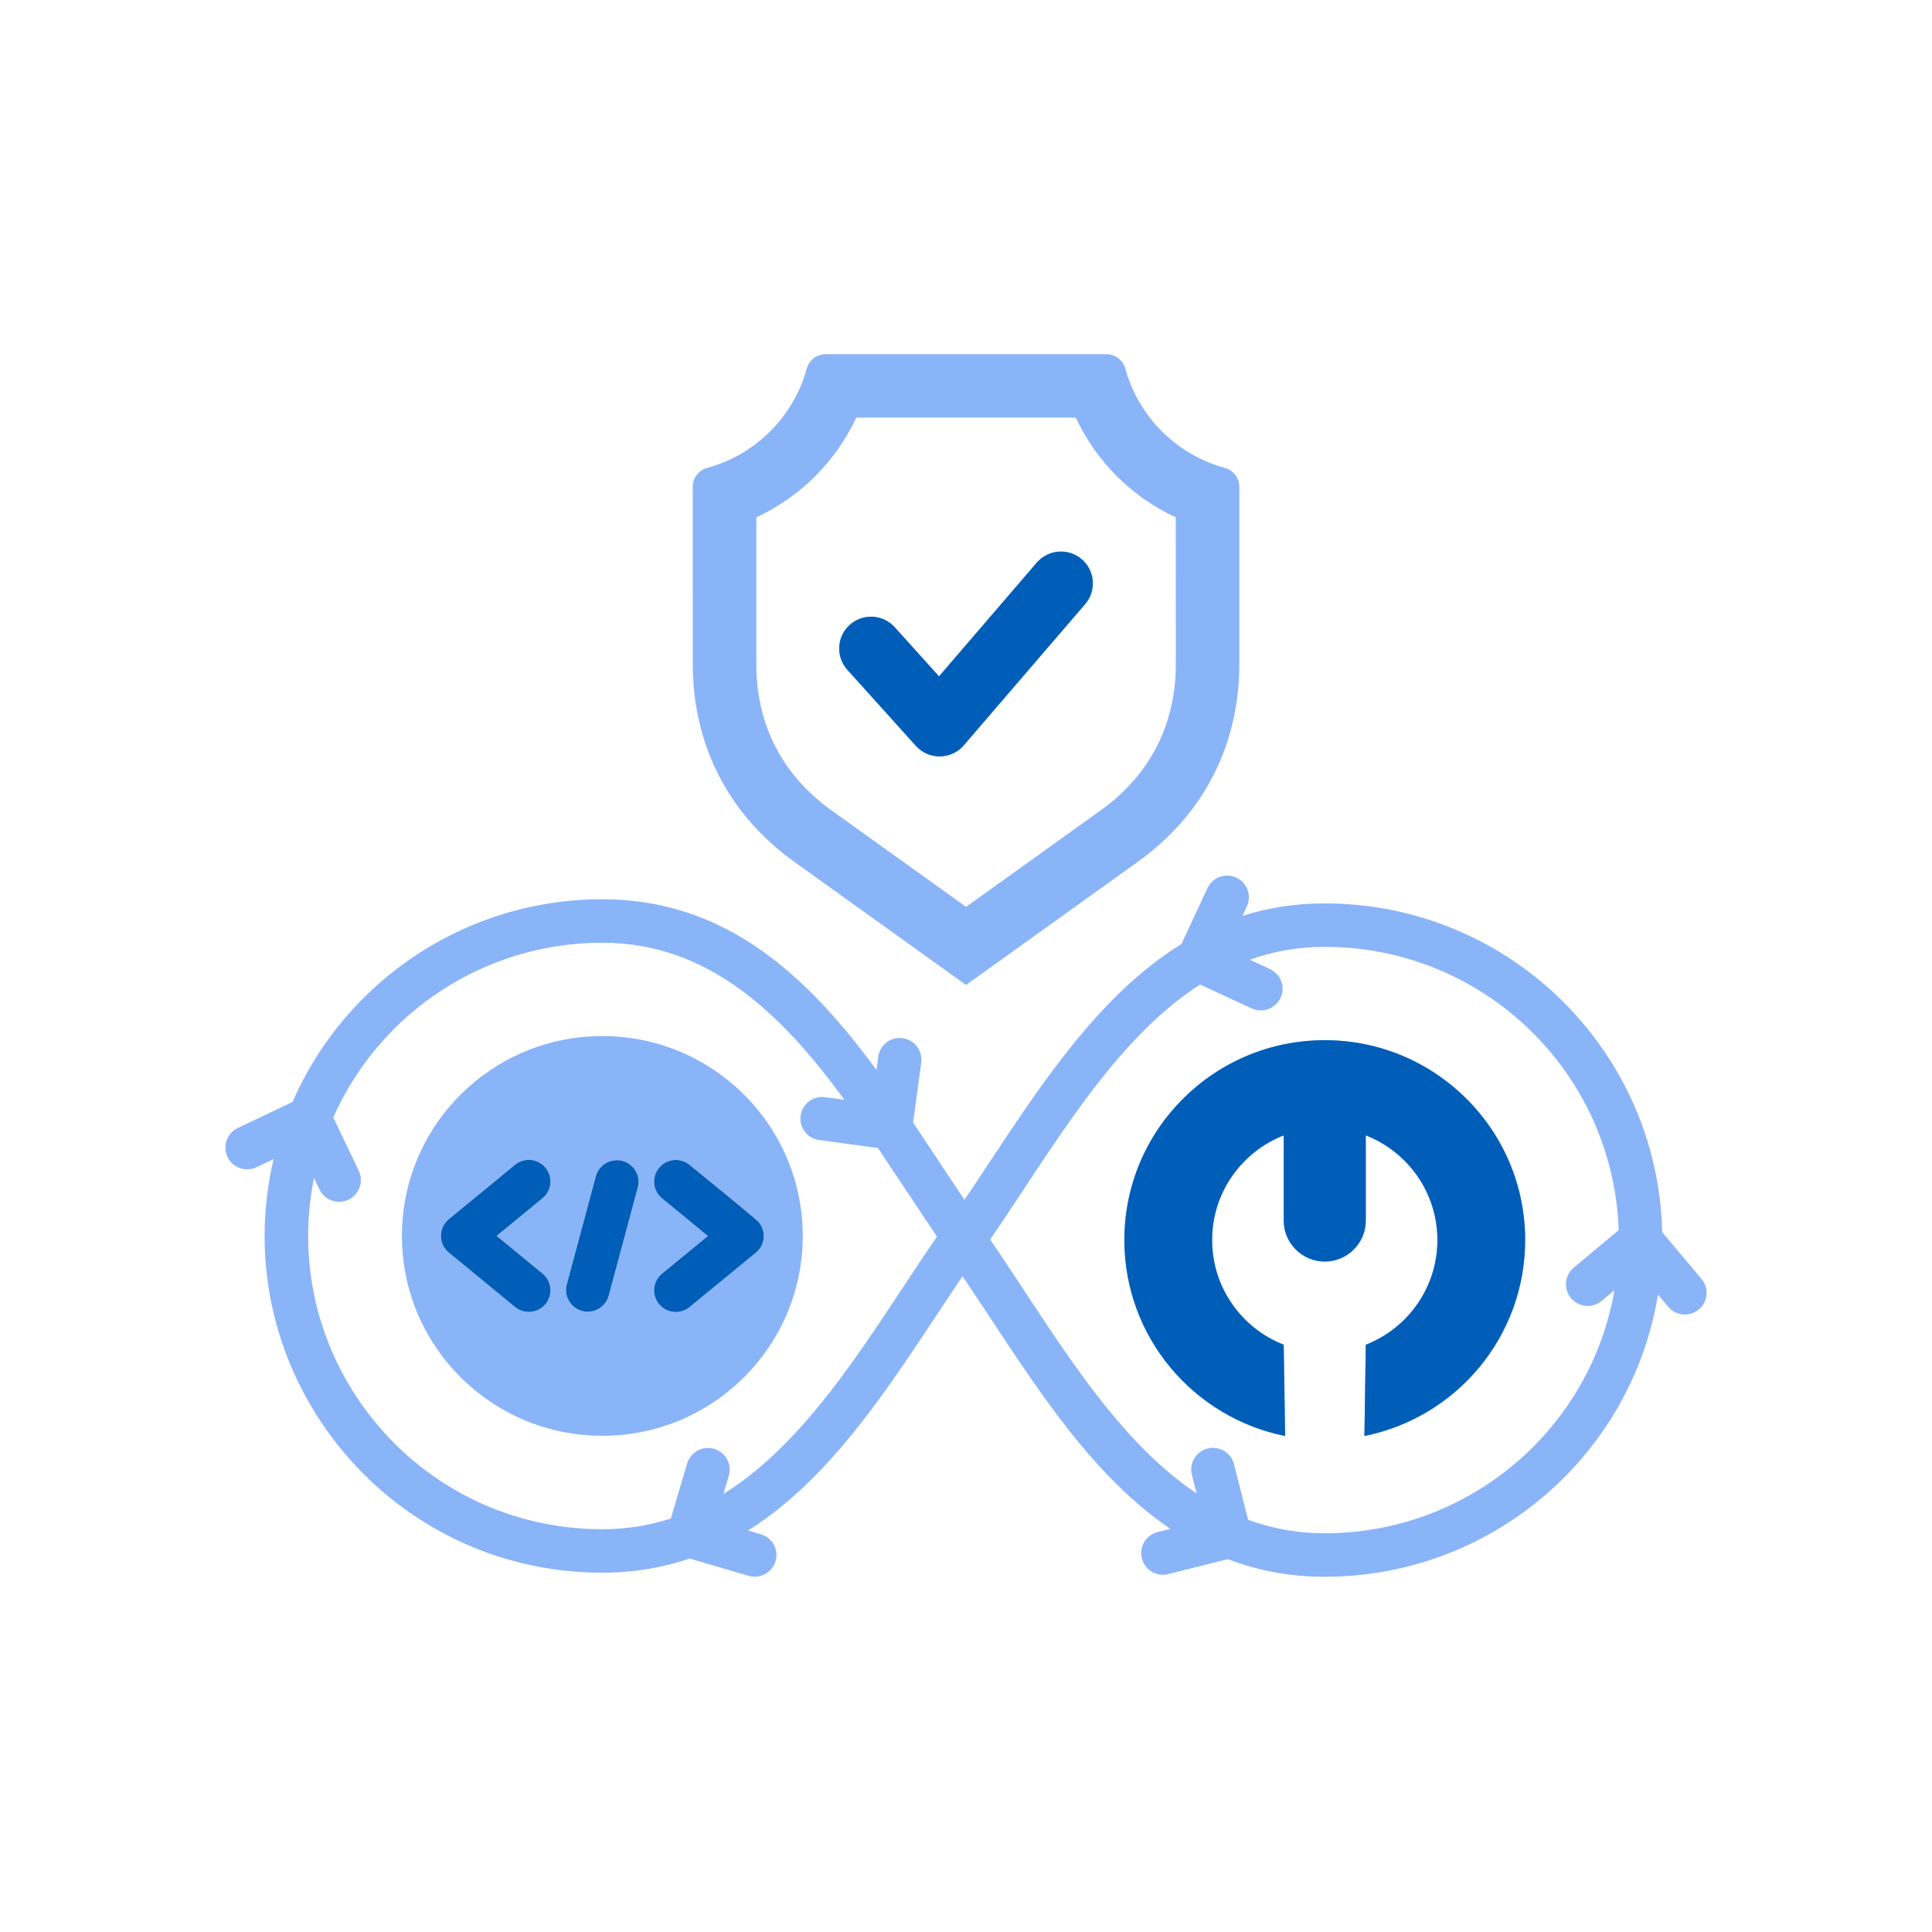 <svg width="60" height="60" viewBox="0 0 60 60" fill="none" xmlns="http://www.w3.org/2000/svg">
<path fill-rule="evenodd" clip-rule="evenodd" d="M41.142 32.304C44.578 32.304 47.365 35.084 47.365 38.511C47.365 41.518 45.22 44.027 42.373 44.596L42.416 41.762C43.718 41.253 44.64 39.99 44.64 38.511C44.64 37.032 43.718 35.769 42.416 35.26V37.909C42.416 38.607 41.842 39.179 41.142 39.179C40.441 39.179 39.867 38.607 39.867 37.909V35.26C38.565 35.769 37.643 37.032 37.643 38.511C37.643 39.99 38.565 41.253 39.867 41.762L39.911 44.596C37.063 44.025 34.918 41.518 34.918 38.511C34.918 35.082 37.703 32.304 41.142 32.304ZM38.488 15.123V20.628C38.488 23.14 37.376 25.302 35.332 26.767L30.002 30.589L24.671 26.767C22.627 25.302 21.515 23.139 21.515 20.628L21.513 15.123C21.513 14.844 21.695 14.605 21.966 14.53C23.464 14.121 24.642 12.946 25.053 11.452C25.126 11.182 25.365 11 25.647 11H34.355C34.636 11 34.875 11.182 34.95 11.452C35.36 12.946 36.538 14.121 38.036 14.53C38.306 14.605 38.488 14.844 38.488 15.123ZM26.317 20.803L28.444 23.164C28.858 23.624 29.588 23.592 29.964 23.108L33.702 18.759C34.057 18.344 34.008 17.721 33.593 17.366C33.177 17.012 32.552 17.06 32.196 17.475L29.162 21.005L27.788 19.48C27.422 19.074 26.797 19.04 26.388 19.406C25.984 19.772 25.95 20.397 26.317 20.803ZM36.514 16.066C35.147 15.433 34.044 14.333 33.41 12.97H26.592C25.957 14.333 24.855 15.433 23.488 16.066V20.628C23.488 22.505 24.294 24.072 25.824 25.168L30.002 28.164L34.18 25.168C35.708 24.072 36.516 22.505 36.516 20.628L36.514 16.066ZM18.706 29.277C15.028 29.277 11.79 31.459 10.35 34.703L11.142 36.358C11.302 36.694 11.159 37.096 10.822 37.257C10.485 37.417 10.082 37.274 9.921 36.938L9.751 36.585C8.62 42.214 12.928 47.491 18.704 47.491C19.466 47.491 20.174 47.373 20.834 47.159L21.339 45.451C21.444 45.095 21.819 44.89 22.176 44.995C22.534 45.1 22.739 45.474 22.634 45.83L22.466 46.395C25.246 44.671 27.175 41.197 29.098 38.404L27.265 35.652L25.442 35.406C25.073 35.358 24.813 35.018 24.864 34.65C24.913 34.282 25.253 34.023 25.622 34.074L26.223 34.154C24.294 31.512 22.024 29.277 18.706 29.277ZM27.276 32.816L27.22 33.227C25.11 30.36 22.585 27.927 18.706 27.927C15.811 27.927 13.19 29.099 11.293 30.99C10.367 31.914 9.614 33.008 9.085 34.222L7.385 35.031C7.049 35.191 6.906 35.594 7.066 35.93C7.225 36.266 7.63 36.409 7.967 36.249L8.496 35.998C6.964 42.54 11.936 48.841 18.706 48.841C19.692 48.841 20.59 48.683 21.418 48.402L23.249 48.938C23.606 49.044 23.981 48.839 24.086 48.482C24.192 48.126 23.986 47.752 23.629 47.647L23.232 47.531C26.072 45.746 27.971 42.475 29.892 39.635C31.782 42.42 33.62 45.633 36.347 47.48L35.952 47.579C35.591 47.669 35.37 48.035 35.461 48.396C35.551 48.756 35.918 48.976 36.279 48.886L38.131 48.42C39.038 48.769 40.034 48.968 41.141 48.968C46.316 48.968 50.673 45.211 51.49 40.203L51.808 40.583C52.047 40.868 52.472 40.905 52.758 40.667C53.044 40.429 53.082 40.005 52.843 39.719L51.621 38.267C51.557 35.477 50.396 32.959 48.554 31.119C46.657 29.227 44.035 28.056 41.14 28.056C40.216 28.056 39.371 28.195 38.586 28.443L38.724 28.148C38.88 27.811 38.731 27.411 38.393 27.255C38.054 27.099 37.653 27.247 37.497 27.585L36.689 29.32C34.194 30.857 32.404 33.563 30.712 36.121C30.46 36.502 30.21 36.881 29.952 37.262L28.358 34.864L28.61 32.998C28.659 32.63 28.401 32.29 28.032 32.242C27.663 32.189 27.325 32.448 27.276 32.816L27.276 32.816ZM37.014 45.8C36.924 45.44 37.144 45.074 37.505 44.984C37.867 44.894 38.234 45.113 38.324 45.474L38.761 47.199C39.493 47.467 40.281 47.617 41.141 47.617C45.619 47.617 49.394 44.387 50.139 40.066L49.74 40.401C49.454 40.639 49.029 40.601 48.79 40.316C48.551 40.031 48.588 39.606 48.874 39.368L50.269 38.203C50.105 33.307 46.074 29.406 41.143 29.406C40.304 29.406 39.532 29.548 38.815 29.805L39.438 30.094C39.777 30.25 39.926 30.65 39.77 30.988C39.613 31.326 39.212 31.474 38.874 31.318L37.268 30.575C34.551 32.322 32.648 35.738 30.749 38.495C32.627 41.224 34.502 44.606 37.163 46.38L37.014 45.8ZM24.93 38.383C24.93 41.812 22.144 44.59 18.706 44.59C15.268 44.59 12.482 41.812 12.482 38.383C12.482 34.954 15.267 32.176 18.706 32.176C22.142 32.176 24.93 34.956 24.93 38.383ZM16.85 39.552C17.138 39.788 17.179 40.211 16.942 40.498C16.705 40.785 16.282 40.826 15.994 40.59L13.939 38.901C13.604 38.627 13.617 38.122 13.946 37.855L15.994 36.174C16.282 35.937 16.707 35.978 16.942 36.266C17.179 36.553 17.138 36.977 16.85 37.212L15.425 38.381L16.85 39.552ZM18.504 36.53C18.6 36.172 18.971 35.958 19.331 36.053C19.69 36.149 19.904 36.519 19.808 36.877L18.905 40.237C18.809 40.596 18.438 40.809 18.079 40.714C17.72 40.618 17.505 40.248 17.601 39.89L18.504 36.53ZM21.416 40.592C21.128 40.828 20.703 40.787 20.467 40.5C20.23 40.213 20.271 39.788 20.559 39.554L21.984 38.385L20.559 37.215C20.271 36.979 20.23 36.556 20.467 36.269C20.704 35.982 21.128 35.941 21.416 36.177C21.685 36.399 23.467 37.84 23.565 37.958C23.802 38.246 23.761 38.67 23.473 38.904L21.416 40.592Z" fill="#8AB4F8"/>
<path fill-rule="evenodd" clip-rule="evenodd" d="M41.142 32.304C44.578 32.304 47.365 35.084 47.365 38.511C47.365 41.518 45.22 44.027 42.373 44.596L42.416 41.762C43.718 41.253 44.64 39.99 44.64 38.511C44.64 37.032 43.718 35.769 42.416 35.26V37.909C42.416 38.607 41.842 39.179 41.142 39.179C40.441 39.179 39.867 38.607 39.867 37.909V35.26C38.565 35.769 37.643 37.032 37.643 38.511C37.643 39.99 38.565 41.253 39.867 41.762L39.911 44.596C37.063 44.025 34.918 41.518 34.918 38.511C34.918 35.082 37.703 32.304 41.142 32.304ZM26.317 20.803L28.444 23.164C28.858 23.624 29.588 23.592 29.964 23.108L33.702 18.759C34.057 18.344 34.008 17.721 33.593 17.366C33.177 17.012 32.552 17.06 32.196 17.475L29.162 21.005L27.788 19.48C27.422 19.074 26.797 19.04 26.388 19.406C25.984 19.772 25.95 20.397 26.317 20.803ZM16.85 39.552C17.138 39.788 17.179 40.211 16.942 40.498C16.705 40.785 16.282 40.826 15.994 40.59L13.939 38.901C13.604 38.627 13.617 38.122 13.946 37.855L15.994 36.174C16.282 35.937 16.707 35.978 16.942 36.266C17.179 36.553 17.138 36.977 16.85 37.212L15.425 38.381L16.85 39.552ZM18.504 36.53C18.6 36.172 18.971 35.958 19.331 36.053C19.69 36.149 19.904 36.519 19.808 36.877L18.905 40.237C18.809 40.596 18.438 40.809 18.079 40.714C17.72 40.618 17.505 40.248 17.601 39.89L18.504 36.53ZM21.416 40.592C21.128 40.828 20.703 40.787 20.467 40.5C20.23 40.213 20.271 39.788 20.559 39.554L21.984 38.385L20.559 37.215C20.271 36.979 20.23 36.556 20.467 36.269C20.704 35.982 21.128 35.941 21.416 36.177C21.685 36.399 23.467 37.84 23.565 37.958C23.802 38.246 23.761 38.67 23.473 38.904L21.416 40.592Z" fill="#005EB8"/>
</svg>
